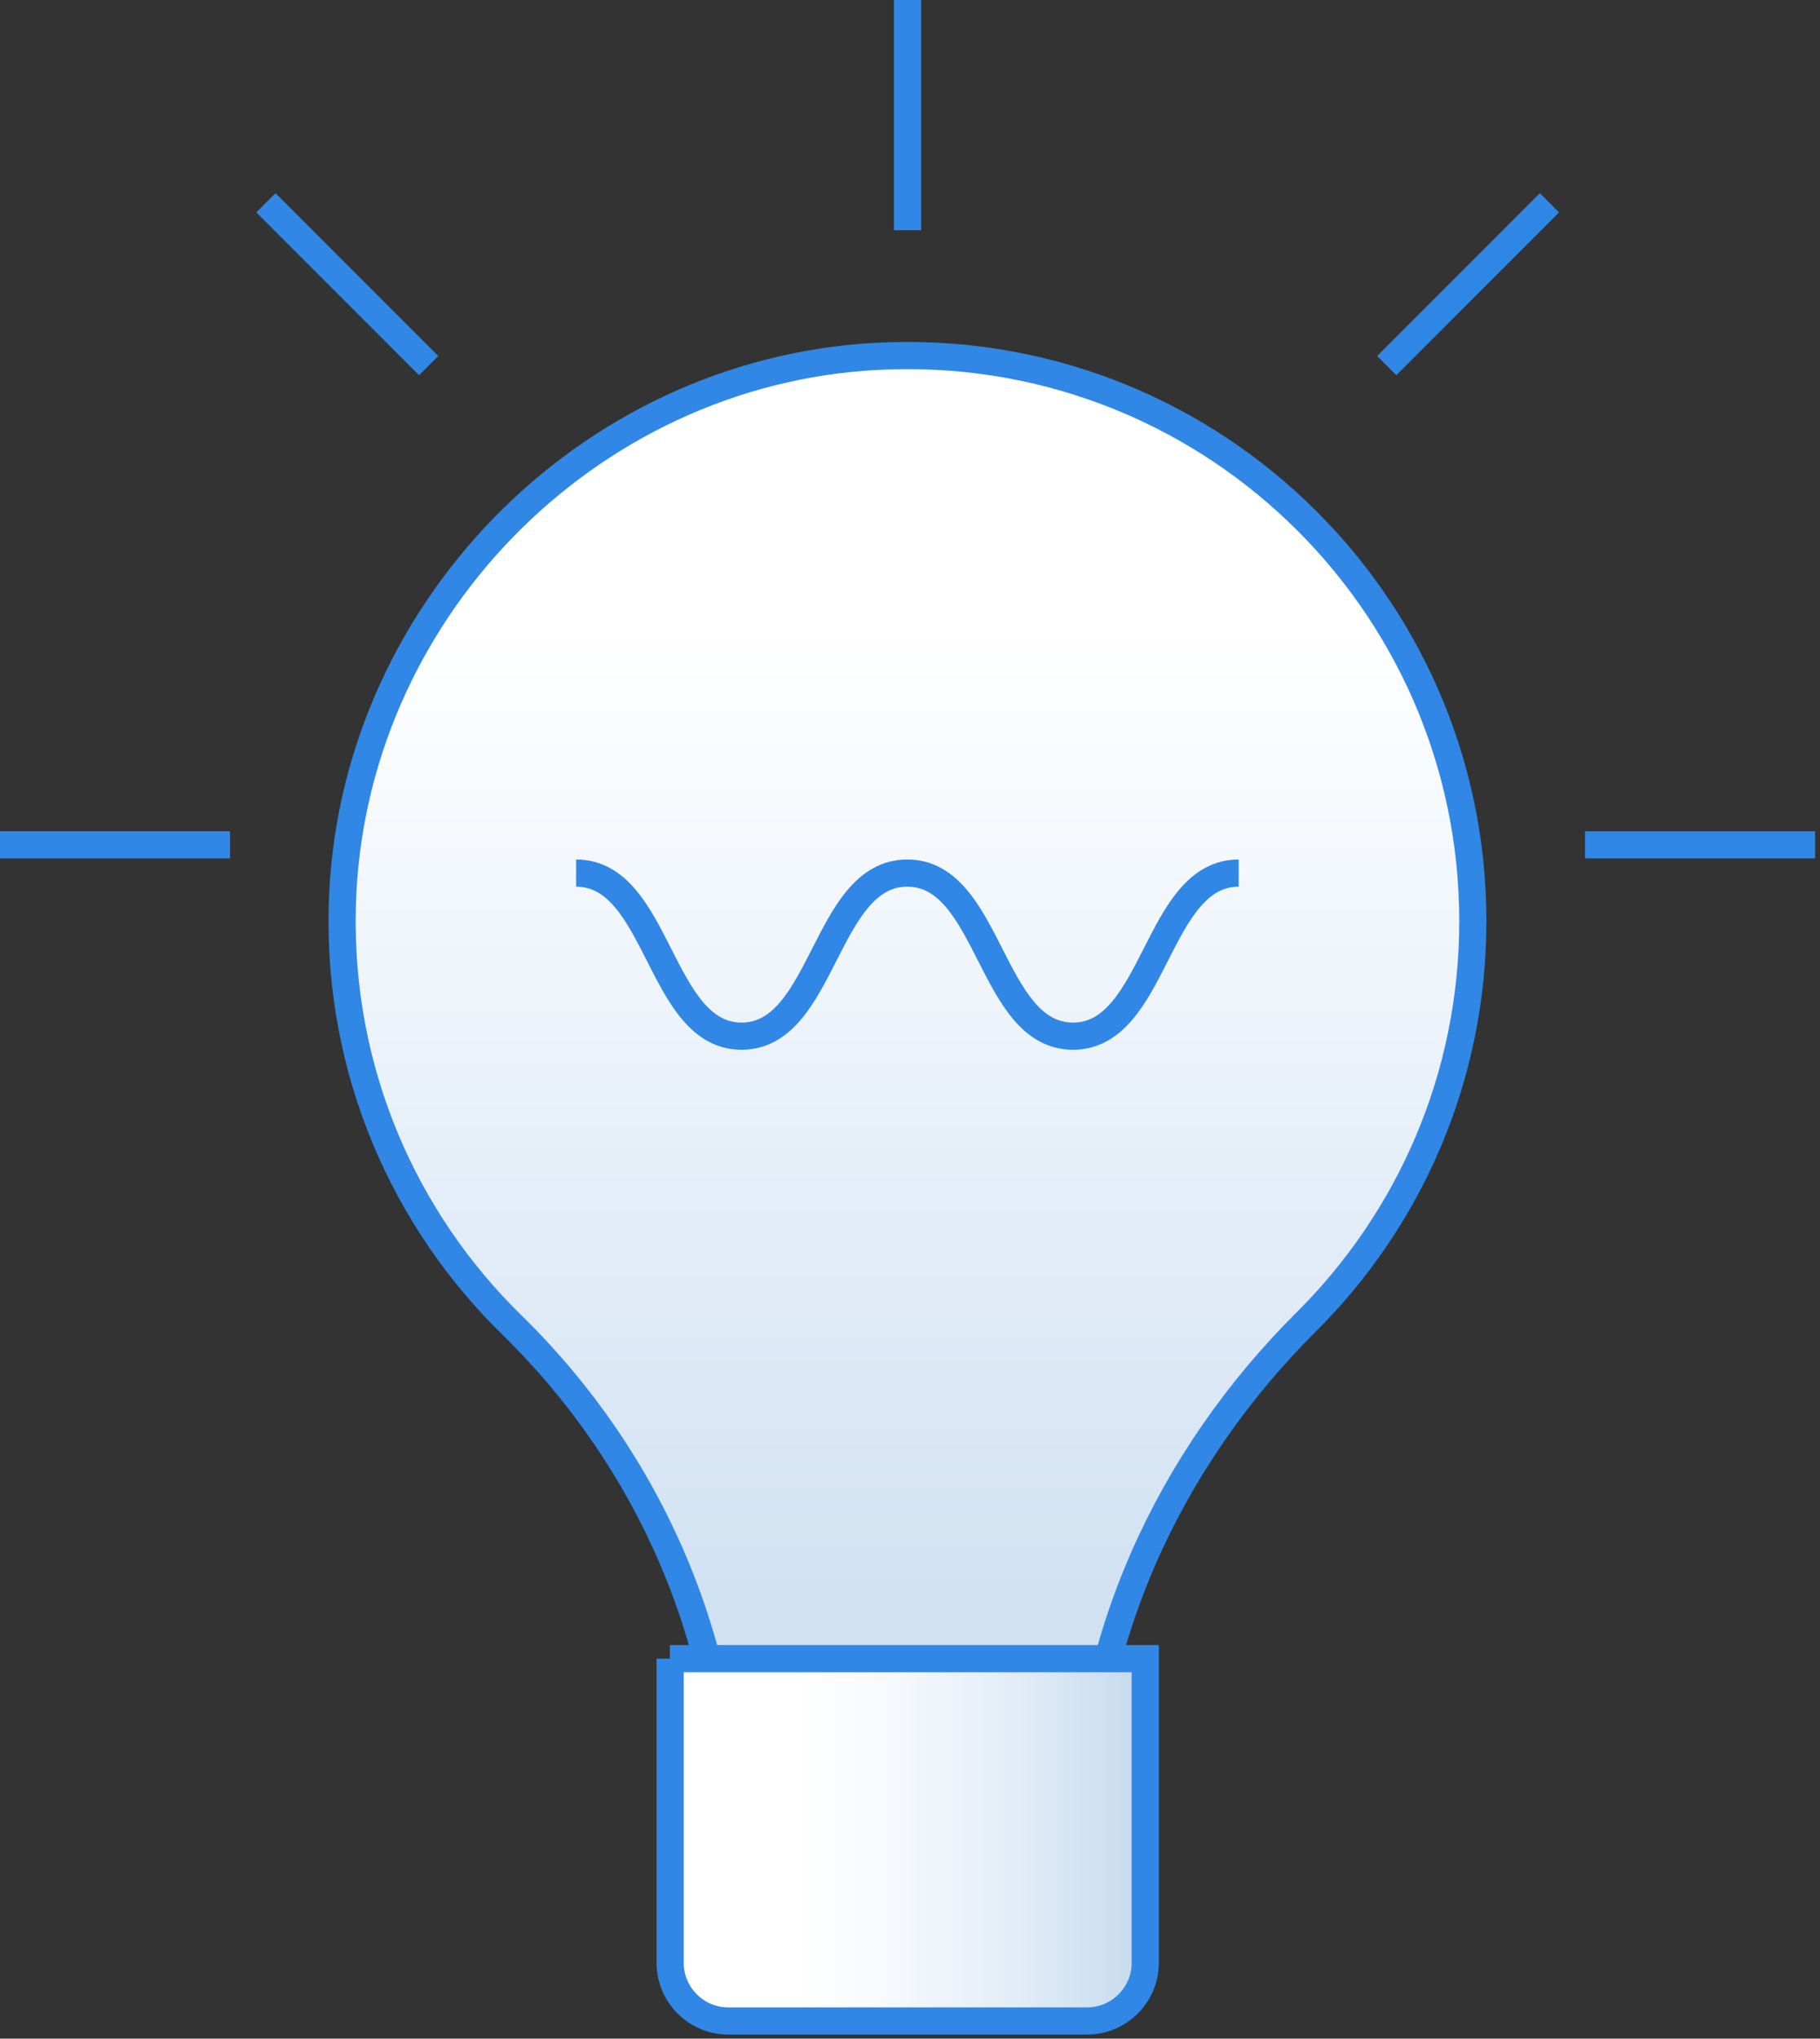 <svg width="67" height="75" viewBox="0 0 67 75" fill="none" xmlns="http://www.w3.org/2000/svg">
<rect x="0" y="0" width="67" height="75" fill="#333333" stroke="none"/>
<g clip-path="url(#clip0_128_3418)">
<path d="M54.22 33.89C54.22 22.02 44.28 12.47 32.27 13.11C21.55 13.68 12.86 22.63 12.6 33.37C12.45 39.41 14.88 44.88 18.86 48.76C23.93 53.72 26.86 60.47 26.86 67.56V68.47H39.92V67.6C39.92 60.42 43 53.69 48.09 48.63C51.87 44.87 54.22 39.66 54.22 33.89Z" fill="url(#paint0_linear_128_3418)" stroke="#3087E5" stroke-miterlimit="10"/>
<path d="M24.66 61.02H42.16V72.21C42.16 73.39 41.2 74.35 40.02 74.35H26.81C25.63 74.35 24.67 73.39 24.67 72.21V61.02H24.66Z" fill="url(#paint1_linear_128_3418)" stroke="#3087E5" stroke-miterlimit="10"/>
<path d="M21.21 32.12C24.26 32.12 24.26 38.12 27.3 38.12C30.34 38.12 30.35 32.12 33.4 32.12C36.45 32.12 36.45 38.12 39.5 38.12C42.55 38.12 42.55 32.12 45.6 32.12" stroke="#3087E5" stroke-miterlimit="10"/>
<path d="M33.41 8.47V0" stroke="#3087E5" stroke-miterlimit="10"/>
<path d="M58.35 31.08H66.82" stroke="#3087E5" stroke-miterlimit="10"/>
<path d="M0 31.08H8.47" stroke="#3087E5" stroke-miterlimit="10"/>
<path d="M51.05 13.45L57.04 7.46" stroke="#3087E5" stroke-miterlimit="10"/>
<path d="M9.79 7.46L15.78 13.45" stroke="#3087E5" stroke-miterlimit="10"/>
</g>
<defs>
<linearGradient id="paint0_linear_128_3418" x1="33.41" y1="13.08" x2="33.41" y2="68.47" gradientUnits="userSpaceOnUse">
<stop offset="0.18" stop-color="white"/>
<stop offset="1" stop-color="#C5DAEF"/>
</linearGradient>
<linearGradient id="paint1_linear_128_3418" x1="24.66" y1="67.69" x2="42.16" y2="67.69" gradientUnits="userSpaceOnUse">
<stop offset="0.27" stop-color="white"/>
<stop offset="0.44" stop-color="#F8FAFD"/>
<stop offset="0.69" stop-color="#E6EFF8"/>
<stop offset="0.97" stop-color="#C8DCEF"/>
<stop offset="1" stop-color="#C5DAEF"/>
</linearGradient>
<clipPath id="clip0_128_3418">
<rect width="66.82" height="74.86" fill="white"/>
</clipPath>
</defs>
</svg>
